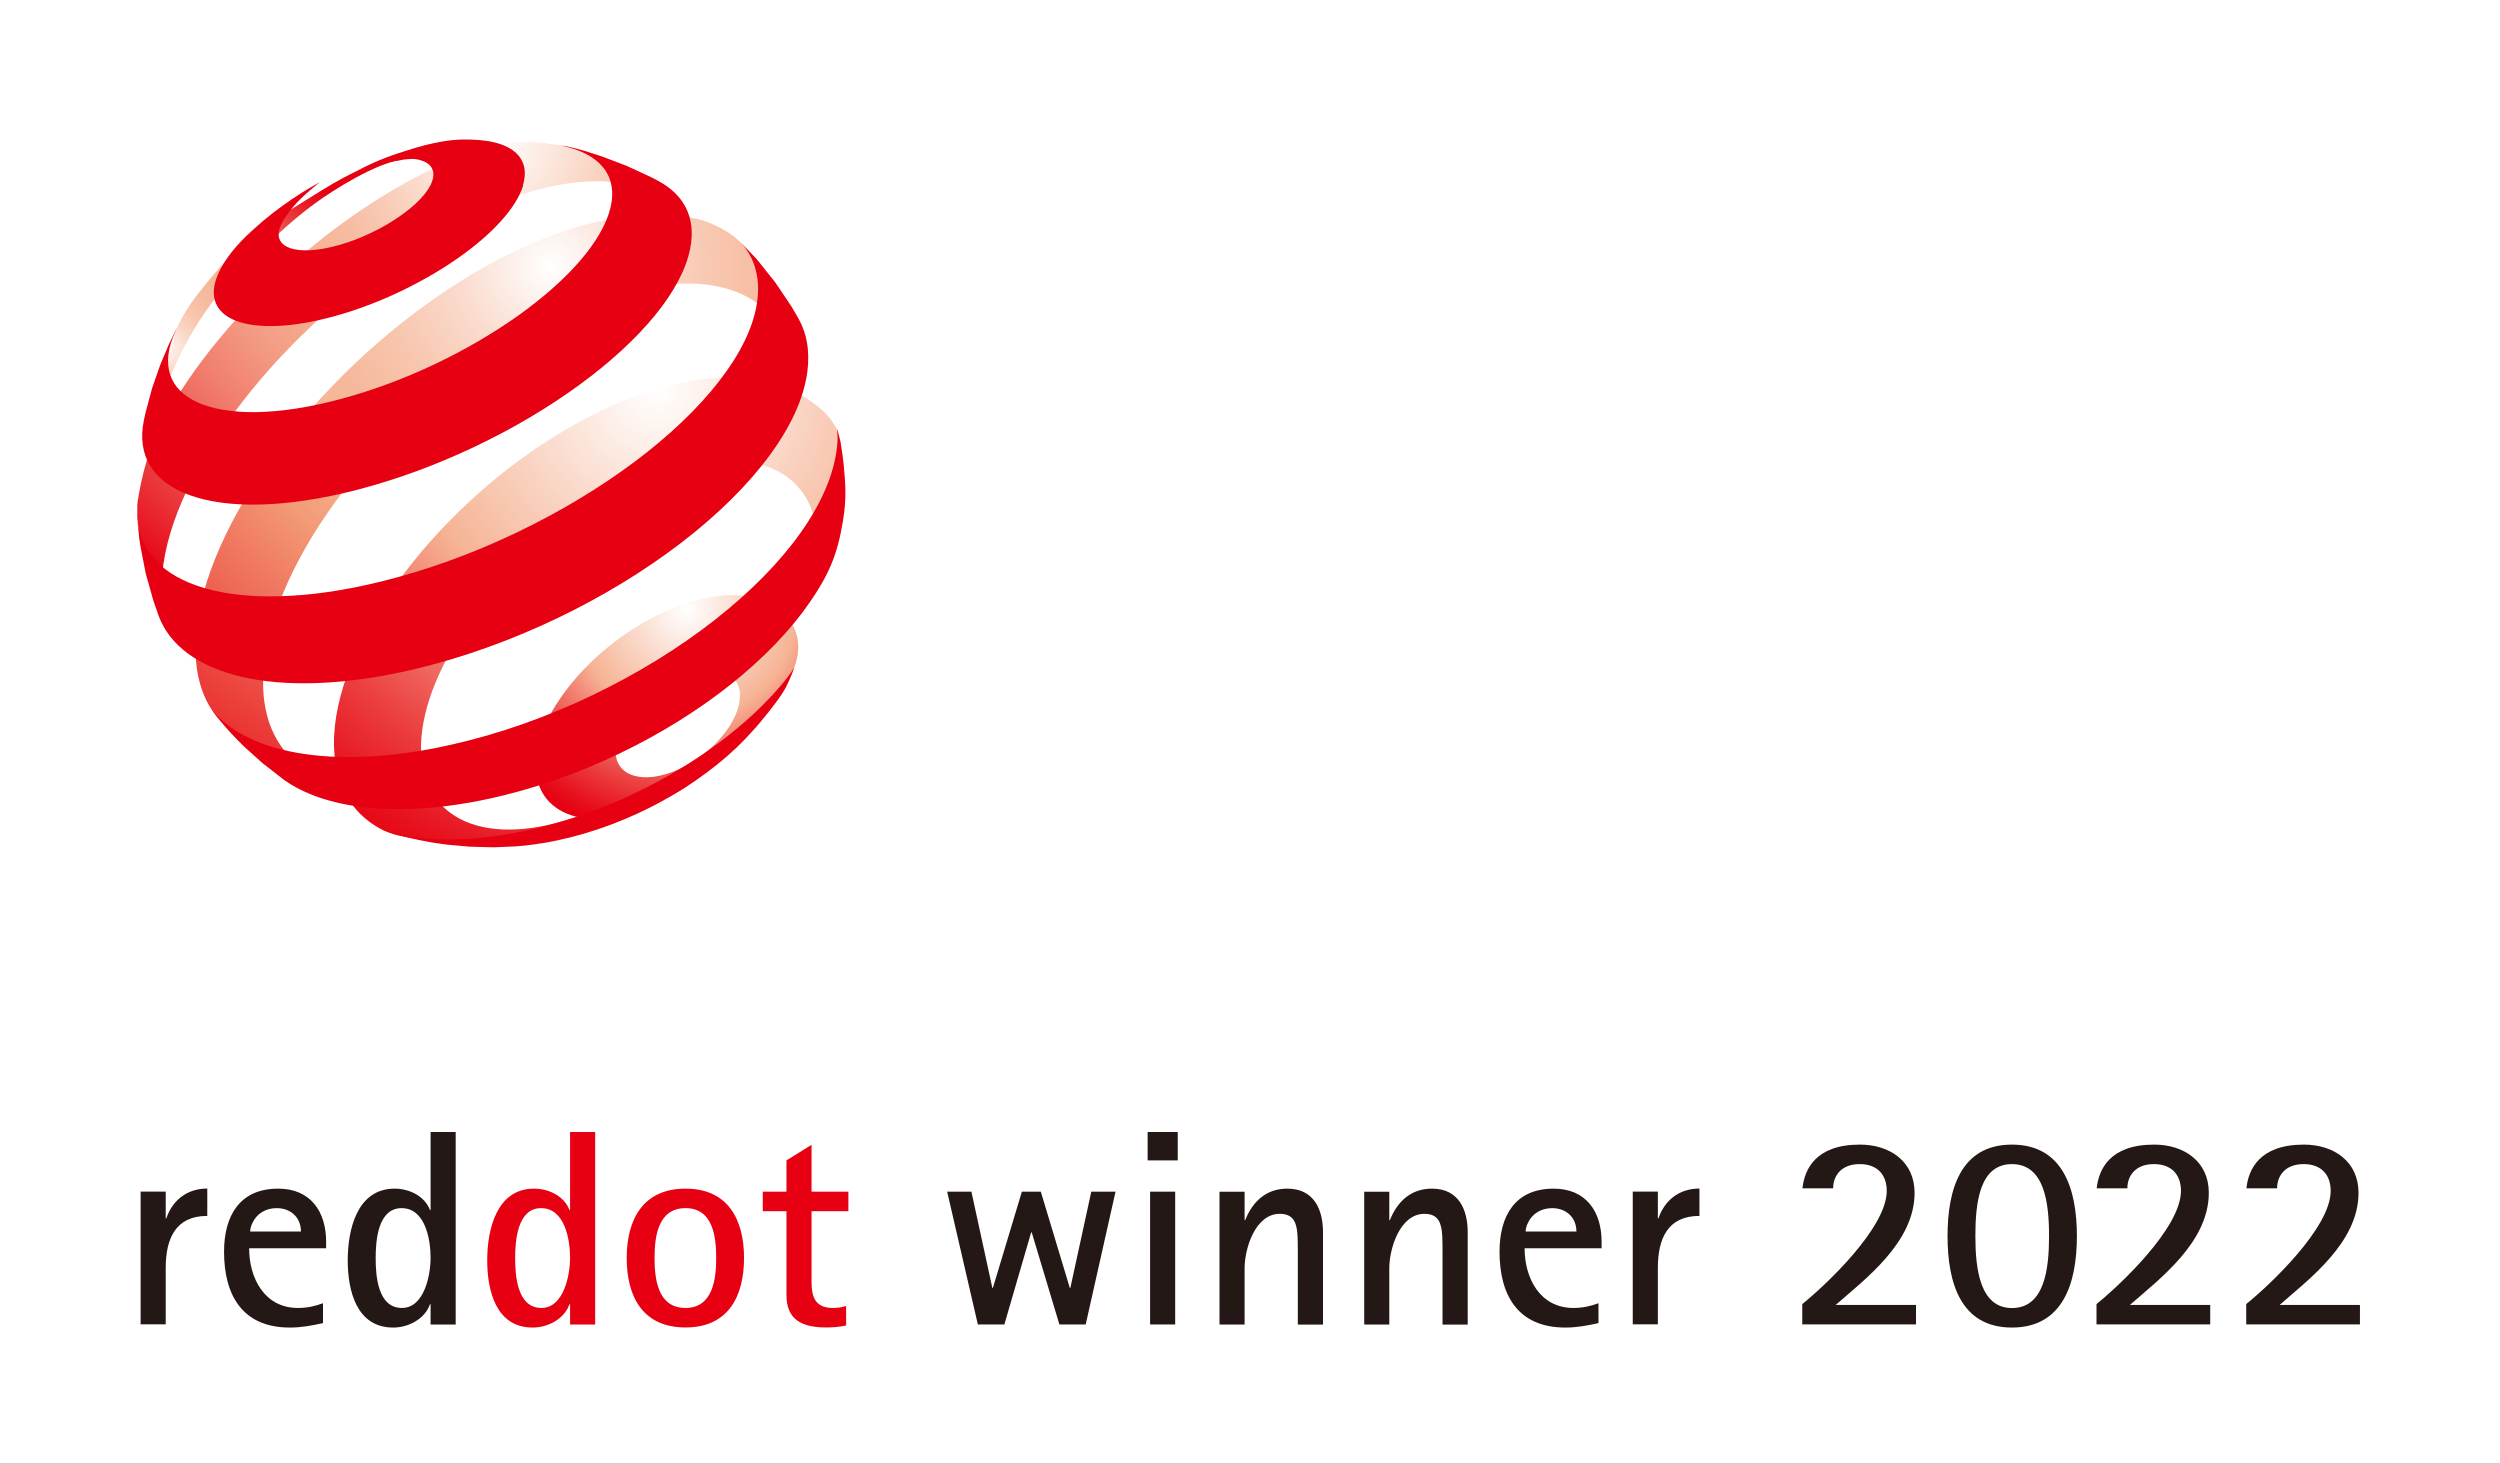 <?xml version="1.0" encoding="UTF-8"?><svg id="a" xmlns="http://www.w3.org/2000/svg" xmlns:xlink="http://www.w3.org/1999/xlink" viewBox="0 0 264 154.56"><rect x="0" y="0" width="264" height="154.56" fill="#333333" stroke="none"/><defs><style>.g{fill:#fff;}.h{fill:url(#c);}.i{fill:url(#f);}.j{fill:url(#b);}.k{fill:url(#d);}.l{fill:url(#e);}.m{fill:#e60012;}.n{fill:#231815;}</style><radialGradient id="b" cx="234.1" cy="95.46" fx="234.1" fy="95.46" r="3.27" gradientTransform="translate(-1687.94 -653.49) scale(7.52)" gradientUnits="userSpaceOnUse"><stop offset="0" stop-color="#fff"/><stop offset=".18" stop-color="#fbe3d8"/><stop offset=".47" stop-color="#f6b495"/><stop offset=".58" stop-color="#f28976"/><stop offset=".78" stop-color="#eb3f40"/><stop offset=".93" stop-color="#e7111e"/><stop offset="1" stop-color="#e60012"/></radialGradient><radialGradient id="c" cx="226.76" cy="91.78" fx="226.76" fy="91.78" r="3.16" gradientTransform="translate(-1687.94 -653.49) scale(7.52)" gradientUnits="userSpaceOnUse"><stop offset="0" stop-color="#fff"/><stop offset=".06" stop-color="#fce8df"/><stop offset=".12" stop-color="#fad5c4"/><stop offset=".19" stop-color="#f8c6af"/><stop offset=".27" stop-color="#f6bca0"/><stop offset=".36" stop-color="#f6b597"/><stop offset=".5" stop-color="#f6b495"/><stop offset=".6" stop-color="#f28976"/><stop offset=".79" stop-color="#eb3f40"/><stop offset=".93" stop-color="#e7111e"/><stop offset="1" stop-color="#e60012"/></radialGradient><radialGradient id="d" cx="231.41" cy="88.96" fx="231.41" fy="88.96" r="7.7" gradientTransform="translate(-1687.94 -653.49) scale(7.52)" gradientUnits="userSpaceOnUse"><stop offset="0" stop-color="#fff"/><stop offset=".05" stop-color="#fdf3ee"/><stop offset=".2" stop-color="#f9d1be"/><stop offset=".31" stop-color="#f6bba0"/><stop offset=".38" stop-color="#f6b495"/><stop offset=".45" stop-color="#f5ad90"/><stop offset=".55" stop-color="#f39c84"/><stop offset=".66" stop-color="#f1806f"/><stop offset=".78" stop-color="#ed5953"/><stop offset=".91" stop-color="#e9272f"/><stop offset="1" stop-color="#e60012"/><stop offset="1" stop-color="#070707"/></radialGradient><radialGradient id="e" cx="232.19" cy="90.64" fx="232.19" fy="90.64" r="9.36" gradientTransform="translate(-1687.94 -653.49) scale(7.52)" gradientUnits="userSpaceOnUse"><stop offset="0" stop-color="#fff"/><stop offset=".02" stop-color="#fefaf8"/><stop offset=".14" stop-color="#fadbcd"/><stop offset=".25" stop-color="#f8c6ae"/><stop offset=".35" stop-color="#f6b89b"/><stop offset=".42" stop-color="#f6b495"/><stop offset=".52" stop-color="#f39d78"/><stop offset="1" stop-color="#e60012"/></radialGradient><radialGradient id="f" cx="233.69" cy="92.38" fx="233.69" fy="92.38" r="7.53" gradientTransform="translate(-1687.94 -653.49) scale(7.52)" gradientUnits="userSpaceOnUse"><stop offset="0" stop-color="#fff"/><stop offset=".18" stop-color="#fbe3d8"/><stop offset=".47" stop-color="#f6b495"/><stop offset=".58" stop-color="#f28976"/><stop offset=".78" stop-color="#eb3f40"/><stop offset=".93" stop-color="#e7111e"/><stop offset="1" stop-color="#e60012"/><stop offset="1" stop-color="#070707"/></radialGradient></defs><g><polygon points="0 0 0 154.56 264 154.56 264 0 0 0 0 0" style="fill:#fff;"/><path d="M114.65,139.86l3.15-14.02h-2.56l-2.21,10.16h-.06l-3.06-10.16h-2l-3.06,10.16h-.06l-2.21-10.16h-2.56l3.24,14.02h2.8l2.83-9.72h.06l2.92,9.72h2.8Zm9.72-17.32v-3h-3.18v3h3.18Zm-.27,17.32v-14.02h-2.65v14.02h2.65Zm15.61,0v-9.72c0-2.44-.97-4.62-3.77-4.62-2.21,0-3.65,1.33-4.45,3.33h-.06v-3h-2.65v14.02h2.65v-5.95c0-2.06,1.12-5.74,3.71-5.74,1.5,0,1.8,1,1.88,2.3,.03,.59,.03,1.18,.03,1.74v7.66h2.65Zm15.28,0v-9.72c0-2.44-.97-4.62-3.77-4.62-2.21,0-3.65,1.33-4.45,3.33h-.06v-3h-2.65v14.02h2.65v-5.95c0-2.06,1.12-5.74,3.71-5.74,1.5,0,1.8,1,1.88,2.3,.03,.59,.03,1.18,.03,1.74v7.66h2.65Zm13.81-2.24c-.85,.32-1.71,.5-2.65,.5-3.53,0-5.15-3.15-5.15-6.3h8.13v-.68c0-3.21-1.65-5.62-5.07-5.62-4.03,0-5.71,2.83-5.71,6.66,0,4.59,1.94,8.01,6.95,8.01,1.21,0,2.33-.21,3.5-.47v-2.09h0Zm-7.69-7.57c0-.27,.09-.59,.21-.85,.47-1.06,1.44-1.62,2.59-1.62,1.47,0,2.56,.97,2.56,2.47h-5.36Zm13.96,9.81v-5.95c0-3.06,1-5.51,4.39-5.51v-2.89c-2.09,0-3.65,1.18-4.33,3.15h-.06v-2.83h-2.65v14.02h2.65Z" style="fill:#231815;"/><path d="M62.85,139.86v-20.32h-2.65v8.25h-.06c-.56-1.5-2.21-2.27-3.74-2.27-4,0-4.95,4.39-4.95,7.57s.91,7.1,4.8,7.1c1.59,0,3.33-.88,3.89-2.47h.06v2.15h2.65Zm-5.68-1.74c-2.56,0-2.77-3.42-2.77-5.27s.24-5.27,2.74-5.27,3.06,3.3,3.06,5.24c0,1.8-.65,5.3-3.03,5.3h0Zm15.22,2.06c4.48,0,6.18-3.24,6.18-7.33s-1.71-7.33-6.18-7.33-6.21,3.24-6.21,7.33,1.71,7.33,6.21,7.33h0Zm0-2.06c-2.92,0-3.27-3.03-3.27-5.27s.35-5.27,3.27-5.27,3.24,3.06,3.24,5.27-.35,5.27-3.24,5.27h0Zm16.96-.21c-.44,.15-.94,.21-1.41,.21-1.86,0-2.24-1.18-2.24-2.74v-7.48h3.89v-2.06h-3.89v-4.95l-2.65,1.65v3.3h-2.5v2.06h2.5v8.86c0,2.68,1.74,3.42,4.21,3.42,.71,0,1.41-.06,2.09-.21v-2.06h0Z" style="fill:#e60012;"/><path d="M17.5,139.86v-5.95c0-3.06,1-5.51,4.39-5.51v-2.89c-2.09,0-3.65,1.18-4.33,3.15h-.06v-2.83h-2.65v14.02h2.65Zm16.61-2.24c-.85,.32-1.71,.5-2.65,.5-3.53,0-5.15-3.15-5.15-6.3h8.13v-.68c0-3.21-1.65-5.62-5.07-5.62-4.03,0-5.71,2.83-5.71,6.66,0,4.59,1.94,8.01,6.95,8.01,1.21,0,2.33-.21,3.5-.47v-2.09h0Zm-7.69-7.57c0-.27,.09-.59,.21-.85,.47-1.06,1.44-1.62,2.59-1.62,1.47,0,2.56,.97,2.56,2.47h-5.36Zm21.7,9.81v-20.32h-2.65v8.25h-.06c-.56-1.5-2.21-2.27-3.74-2.27-4,0-4.95,4.39-4.95,7.57s.91,7.1,4.8,7.1c1.59,0,3.33-.88,3.89-2.47h.06v2.15h2.65Zm-5.68-1.74c-2.56,0-2.77-3.42-2.77-5.27s.24-5.27,2.74-5.27,3.06,3.3,3.06,5.24c0,1.8-.65,5.3-3.03,5.3h0Z" style="fill:#231815;"/></g><g><path d="M84.28,67.89c.1,1.38-.32,2.71-1.23,4.53-.75,1.52-2,2.7-3.25,4.24-1.26,1.54-2.75,2.95-4.46,4.27-1.7,1.31-3.22,2.57-5.19,3.44-1.97,.87-3.75,1.84-5.44,2.05-1.67,.2-3.16,.08-4.39-.33-1.22-.41-2.18-1.09-2.83-2.04-.64-.94-.96-2.12-.91-3.52,.05-1.39,.47-2.87,1.17-4.35,.7-1.47,1.69-2.95,2.89-4.37,1.2-1.41,2.61-2.75,4.17-3.96,1.56-1.2,3.28-2.27,5.1-3.12,1.82-.85,3.57-1.41,5.18-1.68,1.62-.28,3.11-.27,4.38,0,1.28,.28,2.43,.73,3.21,1.55,.79,.83,1.49,1.92,1.59,3.28h0Zm-6.13,5.43c-.03-.66-.25-1.21-.61-1.62-.36-.42-.86-.7-1.48-.86-.61-.15-1.32-.17-2.11-.05-.78,.12-1.64,.38-2.53,.79-.89,.41-1.73,.93-2.5,1.51-.77,.59-1.45,1.25-2.03,1.94-.58,.69-1.05,1.42-1.38,2.14-.33,.72-.51,1.44-.51,2.11,0,.67,.17,1.23,.5,1.68,.33,.44,.81,.75,1.41,.94,.6,.18,1.31,.23,2.11,.13,.8-.11,1.68-.36,2.6-.77,.93-.41,1.81-.95,2.6-1.56,.8-.61,1.51-1.3,2.1-2.03,.59-.72,1.06-1.48,1.37-2.21,.31-.74,.47-1.46,.44-2.13h0Z" style="fill:url(#b);"/><path d="M34.02,20.07c-5.09,3.17-8.12,4.84-11.86,9.41-1.5,1.83-2.38,2.88-3.42,5.01-.52,1.06-1.13,2.8-1.13,2.8l-.26,1.95-.4,2.65-.2,2.37-.03,.8c0-.2,.02-.41,.04-.62,.02-.21,.05-.42,.08-.64,.03-.22,.07-.44,.12-.66,.05-.22,.1-.45,.16-.68,.61-2.34,1.65-4.8,3.3-7.56,1.82-3.03,3.21-4.58,5.73-7.04,2.5-2.44,4.16-4.22,7.18-6.43,1.84-1.35,6.32-4.17,8.97-4.53,1.06-.14-2.4,.11-3.76,.75-1.83,.86-2.82,1.37-4.51,2.42h0Z" style="fill:url(#c);"/><path d="M71.02,22.13l-1.93-2.01-2.05-1.82-1.04-.81-2.35-.94c-1.27-.4-2.84-.98-4.54-1.22-1.62-.23-4.14-.56-6.14-.14-1.97,.42-3.28,.88-5.51,1.83-2.21,.94-4.53,2.15-6.93,3.62-3.33,2.04-6.51,4.42-9.43,6.98-2.93,2.56-5.62,5.34-7.96,8.17-2.36,2.86-4.38,5.8-5.93,8.68-1.57,2.92-2.23,5.8-2.67,8.45-.09,.52-.01,1.01-.05,1.49-.03,.49,.42,3.56,.95,5.79,.23,.95,.34,1.49,.66,2.42,.37,1.08,1.16,2.7,1.16,2.7l.39,.69,.87,1.43c-.32-.5-.59-1.04-.81-1.63-.21-.58-.38-1.21-.48-1.88-.1-.66-.16-1.37-.15-2.11,0-.74,.07-1.52,.19-2.33,.42-2.86,1.52-5.94,3.14-9.06,1.59-3.06,3.68-6.18,6.14-9.2,2.43-2.99,5.25-5.91,8.31-8.59,3.06-2.68,6.4-5.16,9.9-7.28,2.84-1.71,5.59-3.07,8.18-4.07,2.63-1.02,5.12-1.67,7.39-1.97,2.31-.3,4.4-.23,6.2,.22,1.83,.46,3.35,1.32,4.48,2.59" style="fill:url(#d);"/><path d="M83.52,37.5l-3.19-8.44-.83-1.85c-1.11-1.87-2.94-3.09-5.03-3.85-2.04-.74-5.68-.7-8.4-.42-2.67,.28-5.6,1.03-8.71,2.27-3.06,1.21-6.28,2.89-9.59,5.04-3.68,2.39-7.14,5.15-10.27,8.12-3.13,2.97-5.96,6.17-8.37,9.43-2.43,3.29-4.44,6.67-5.89,9.96-1.48,3.35-2.39,6.63-2.56,9.65-.07,1.14-.03,2.21,.11,3.2,.14,.99,.39,1.91,.73,2.75,.35,.84,.79,1.6,1.33,2.28,.54,.68,1.18,1.27,1.91,1.77l2.51,1.59,2.39,1.28,2.65,1.17,2.37,.84c-1.14-.36-2.16-.86-3.04-1.51-.87-.64-1.61-1.42-2.19-2.34-.58-.91-1.02-1.94-1.3-3.1-.28-1.14-.4-2.41-.36-3.8,.08-2.85,.86-5.94,2.18-9.08,1.3-3.1,3.13-6.27,5.36-9.35,2.21-3.06,4.83-6.04,7.75-8.81,2.91-2.76,6.14-5.32,9.59-7.52,3.44-2.19,6.81-3.84,9.96-4.93,3.2-1.11,7.41-1.93,10.07-1.91,2.72,.02,5.09,.63,6.95,1.86,1.9,1.26,2.26,3.37,2.89,5.93l1-.21h0Z" style="fill:url(#e);"/><path d="M86.02,54.93c-.45-2.01-1.47-3.53-2.91-4.57-1.42-1.03-3.25-1.59-5.37-1.7-2.09-.1-4.44,.23-6.96,1.02-2.49,.77-5.14,1.98-7.85,3.63-2.69,1.64-5.2,3.57-7.45,5.67-2.24,2.1-4.24,4.37-5.89,6.7-1.66,2.34-2.98,4.74-3.87,7.08-.89,2.36-1.35,4.67-1.25,6.78,.09,1.88,.61,3.45,1.5,4.69,.9,1.26,2.17,2.18,3.75,2.74,1.6,.57,3.51,.76,5.65,.55,2.17-.21,4.56-.83,7.1-1.87l-.47,.19-2.2,.8-.66,.21-2.42,.69-2.51,.56-1.36,.24-2.74,.35-2.8,.18h-.39c-1.89-.08-3.37-.32-4.86-.65-1.45-.33-2.65-1.05-3.65-1.93-.99-.87-1.77-1.96-2.3-3.24-.53-1.27-.81-2.73-.84-4.38-.04-2.64,.61-5.51,1.79-8.45,1.16-2.9,2.86-5.88,4.96-8.78,2.08-2.88,4.58-5.7,7.37-8.31,2.79-2.61,5.91-5.03,9.25-7.1,3.36-2.09,6.65-3.64,9.75-4.66,3.14-1.03,6.08-1.53,8.68-1.48,2.65,.06,6.1,.84,7.9,2.05,1.57,1.05,2.54,1.74,3.49,3.53,.2,.38,.16,.72,.3,1.09-.03,.65-.41,4.13-.54,4.77-.13,.63-.28,1.27-.45,1.89-.17,.63-1.51,1.08-1.73,1.7" style="fill:url(#f);"/><path d="M55.25,19.57c-.36,1.2-1.18,2.48-2.36,3.79-1.19,1.32-2.74,2.65-4.55,3.91-1.81,1.27-3.88,2.46-6.07,3.51-2.2,1.05-4.51,1.93-6.84,2.58-2.31,.64-4.39,.99-6.18,1.06-1.77,.07-3.24-.12-4.34-.55-1.09-.42-1.83-1.08-2.15-1.94-.32-.85-.23-1.89,.32-3.1,.17-.37,.37-.74,.6-1.11,.24-.37,.5-.75,.8-1.12,.3-.38,.63-.75,.99-1.13,.36-.38,.74-.75,1.15-1.12l1.1-.97,1.08-.88,1.03-.77,1.03-.72,1.01-.66,.98-.59,.97-.55s-1.97,1.51-2.94,2.73c-.55,.69-.99,1.29-1.24,1.88-.25,.59-.28,1.09-.1,1.49,.18,.41,.57,.71,1.12,.9,.56,.19,1.29,.26,2.17,.21,.88-.05,1.9-.24,3.03-.56,1.13-.32,2.26-.76,3.32-1.27,1.07-.5,2.07-1.09,2.96-1.7,.89-.61,1.66-1.25,2.26-1.89,.6-.64,1.03-1.27,1.23-1.85,.21-.58,.17-1.07-.06-1.45-.23-.38-.66-.65-1.25-.81-.59-.16-1.31-.12-2.17,.04-.84,.16-1.82,.23-2.9,.55-.7,.21-1.1,.36-1.77,.67,2.05-1.06,3.27-1.57,5.48-2.26,1.43-.45,2.4-.71,3.71-.94,1.52-.27,2.81-.25,3.97-.16,1.17,.1,2.15,.34,2.92,.73,.78,.39,1.33,.92,1.62,1.6,.3,.68,.32,1.49,.04,2.44h0Z" style="fill:#e60012;"/><path d="M83.86,70.55s-.51,1.38-.96,2.19c-.43,.76-1.26,1.83-1.26,1.83,0,0-.28,.36-.46,.6-.51,.65-1.36,1.64-1.36,1.64l-1.14,1.24c-1.17,1.22-2.52,2.39-3.99,3.49-1.48,1.11-3.1,2.14-4.81,3.08-1.71,.94-3.52,1.77-5.39,2.47-1.86,.7-3.78,1.27-5.71,1.67-.38,.08-.76,.15-1.13,.22-.37,.06-.74,.12-1.1,.17-.36,.05-.72,.1-1.08,.14-.36,.04-.71,.07-1.05,.09l-2.11,.09h-.47l-2.26-.06-2.29-.21s-.39-.05-.64-.08c-.95-.13-1.49-.22-2.43-.42-.96-.2-2.44-.59-2.44-.59l-1.23-.41-.33-.17c.87,.34,2,.66,3.12,.83,1.13,.17,2.34,.27,3.61,.29,1.28,.02,2.64-.05,4.05-.2,1.42-.15,2.9-.38,4.43-.71,3.51-.75,6.99-1.9,10.29-3.37,3.31-1.47,6.41-3.24,9.2-5.21,2.77-1.96,5.19-4.1,7.15-6.32,.68-.77,1.24-1.47,1.81-2.33,.02-.03-.01,.03-.01,.03h0Z" style="fill:#e60012;"/><path d="M63.7,16.58l2.46,.93,2.43,1.12,.86,.44c.68,.36,1.27,.78,1.77,1.25,.5,.48,.91,1.02,1.21,1.62,.3,.6,.5,1.26,.58,1.98,.08,.73,.04,1.51-.13,2.35-.44,2.22-1.74,4.61-3.72,7.04-2.02,2.47-4.73,4.96-7.96,7.32-3.25,2.38-6.99,4.6-11,6.51-4.01,1.91-8.26,3.49-12.51,4.59-3.8,.98-7.25,1.48-10.25,1.55-2.95,.07-5.46-.28-7.43-1-1.93-.7-3.34-1.75-4.16-3.1-.8-1.32-1.04-2.93-.66-4.78l.17-.79,.7-2.61,.88-2.52,.9-2.13,.83-1.74-.14,.35c.03-.07-.03,.07-.03,.07-.79,1.74-.94,3.25-.54,4.51,.41,1.29,1.43,2.3,2.96,2.98,1.56,.69,3.65,1.04,6.18,1,2.57-.05,5.59-.49,8.94-1.4,3.38-.91,6.76-2.18,9.95-3.7,3.2-1.52,6.18-3.28,8.8-5.14,2.59-1.86,4.8-3.81,6.47-5.75,1.65-1.91,2.75-3.79,3.19-5.53,.22-.9,.26-1.72,.11-2.45-.14-.73-.45-1.37-.91-1.92-.46-.55-1.06-1.01-1.8-1.39-.49-.25-1.05-.46-1.66-.64l-.91-.24c.39,.06,.61,.1,.91,.17,0,0,.89,.22,1.45,.38,.8,.23,2.04,.66,2.04,.66h0Z" style="fill:#e60012;"/><path d="M80.06,27.55l1.83,2.3,1.66,2.47,.74,1.26c.22,.39,.41,.8,.56,1.23,.16,.43,.28,.88,.36,1.35,.09,.47,.13,.96,.14,1.47,.01,.51-.02,1.04-.09,1.59-.36,2.82-1.76,5.85-4.02,8.91-2.3,3.12-5.47,6.24-9.28,9.17-3.86,2.96-8.33,5.7-13.17,8.01-4.84,2.31-9.98,4.17-15.13,5.38-3.67,.86-7.09,1.33-10.16,1.44-3.04,.11-5.74-.13-8.06-.68-2.28-.54-4.17-1.37-5.64-2.47-1.44-1.07-2.47-2.4-3.04-3.93l-.58-1.67-.8-2.86-.56-2.89-.12-.81-.16-1.63c-.02-.15,0,0,0,0,.21,1.55,.85,2.9,1.92,4.03,1.2,1.26,2.93,2.24,5.12,2.88,2.23,.65,4.94,.96,8.05,.86,3.16-.09,6.72-.59,10.61-1.55,4.86-1.2,9.71-2.97,14.29-5.16,4.57-2.18,8.82-4.75,12.5-7.5,3.64-2.73,6.68-5.62,8.91-8.5,2.19-2.82,3.58-5.61,3.99-8.2,.11-.73,.15-1.42,.11-2.07-.04-.65-.16-1.26-.34-1.84-.18-.57-.44-1.11-.75-1.6-.19-.31-.41-.59-.66-.87h0l1.52,1.59,.23,.27h0Z" style="fill:#e60012;"/><path d="M89.09,49.04c.22,2.33,.3,3.69-.08,6-.58,3.57-1.51,5.68-3.51,8.58-2.04,2.96-4.87,5.89-8.29,8.62-3.45,2.75-7.47,5.26-11.83,7.35-4.36,2.09-9.01,3.73-13.71,4.75-2.43,.53-4.75,.86-6.92,1.01-2.15,.15-4.16,.12-6.01-.07-1.83-.19-3.49-.55-4.96-1.04-1.46-.5-2.74-1.13-3.81-1.9l-2.26-1.76-1.89-1.7s-1.29-1.25-2.03-2.13c-.53-.62-1.31-1.65-1.31-1.65-.13-.15,0,0,0,0,.87,.99,1.95,1.86,3.29,2.57,1.57,.83,3.46,1.45,5.62,1.83,2.19,.39,4.66,.53,7.37,.4,2.74-.13,5.72-.54,8.89-1.26,5.1-1.14,10.16-2.95,14.92-5.23,4.75-2.28,9.14-4.99,12.92-7.95,3.73-2.93,6.83-6.06,9.06-9.21,2.19-3.09,3.53-6.17,3.84-9.06,.03-.31,.06-.62,.06-.92,0-.3-.04-.63-.07-.9-.03-.31,.38,1.31,.38,1.31,0,0,.24,1.43,.33,2.35h0Z" style="fill:#e60012;"/></g><g><path d="M190.32,137.71c2.44-1.97,8.92-8.04,8.92-11.95,0-1.59-.88-2.83-2.86-2.83s-2.8,1.27-2.8,2.56h-3.24c.21-1.97,1.35-4.62,6.07-4.62,3.18,0,5.77,1.8,5.77,5.09,0,5.24-5.21,9.1-8.33,11.84h8.48v2.06h-12.01v-2.15Z" style="fill:#231815;"/><path d="M205.66,130.53c0-4.92,1.38-9.66,6.8-9.66s6.86,4.74,6.86,9.66-1.44,9.66-6.86,9.66-6.8-4.74-6.8-9.66Zm6.8,7.6c3.44,0,3.92-4.12,3.92-7.6s-.47-7.6-3.92-7.6-3.86,4.15-3.86,7.6,.47,7.6,3.86,7.6Z" style="fill:#231815;"/><path d="M221.39,137.71c2.44-1.97,8.92-8.04,8.92-11.95,0-1.59-.88-2.83-2.86-2.83s-2.8,1.27-2.8,2.56h-3.24c.21-1.97,1.35-4.62,6.07-4.62,3.18,0,5.77,1.8,5.77,5.09,0,5.24-5.21,9.1-8.33,11.84h8.48v2.06h-12.01v-2.15Z" style="fill:#231815;"/><path d="M237.2,137.71c2.44-1.97,8.92-8.04,8.92-11.95,0-1.59-.88-2.83-2.86-2.83s-2.8,1.27-2.8,2.56h-3.24c.21-1.97,1.35-4.62,6.07-4.62,3.18,0,5.77,1.8,5.77,5.09,0,5.24-5.21,9.1-8.33,11.84h8.48v2.06h-12.01v-2.15Z" style="fill:#231815;"/></g></svg>